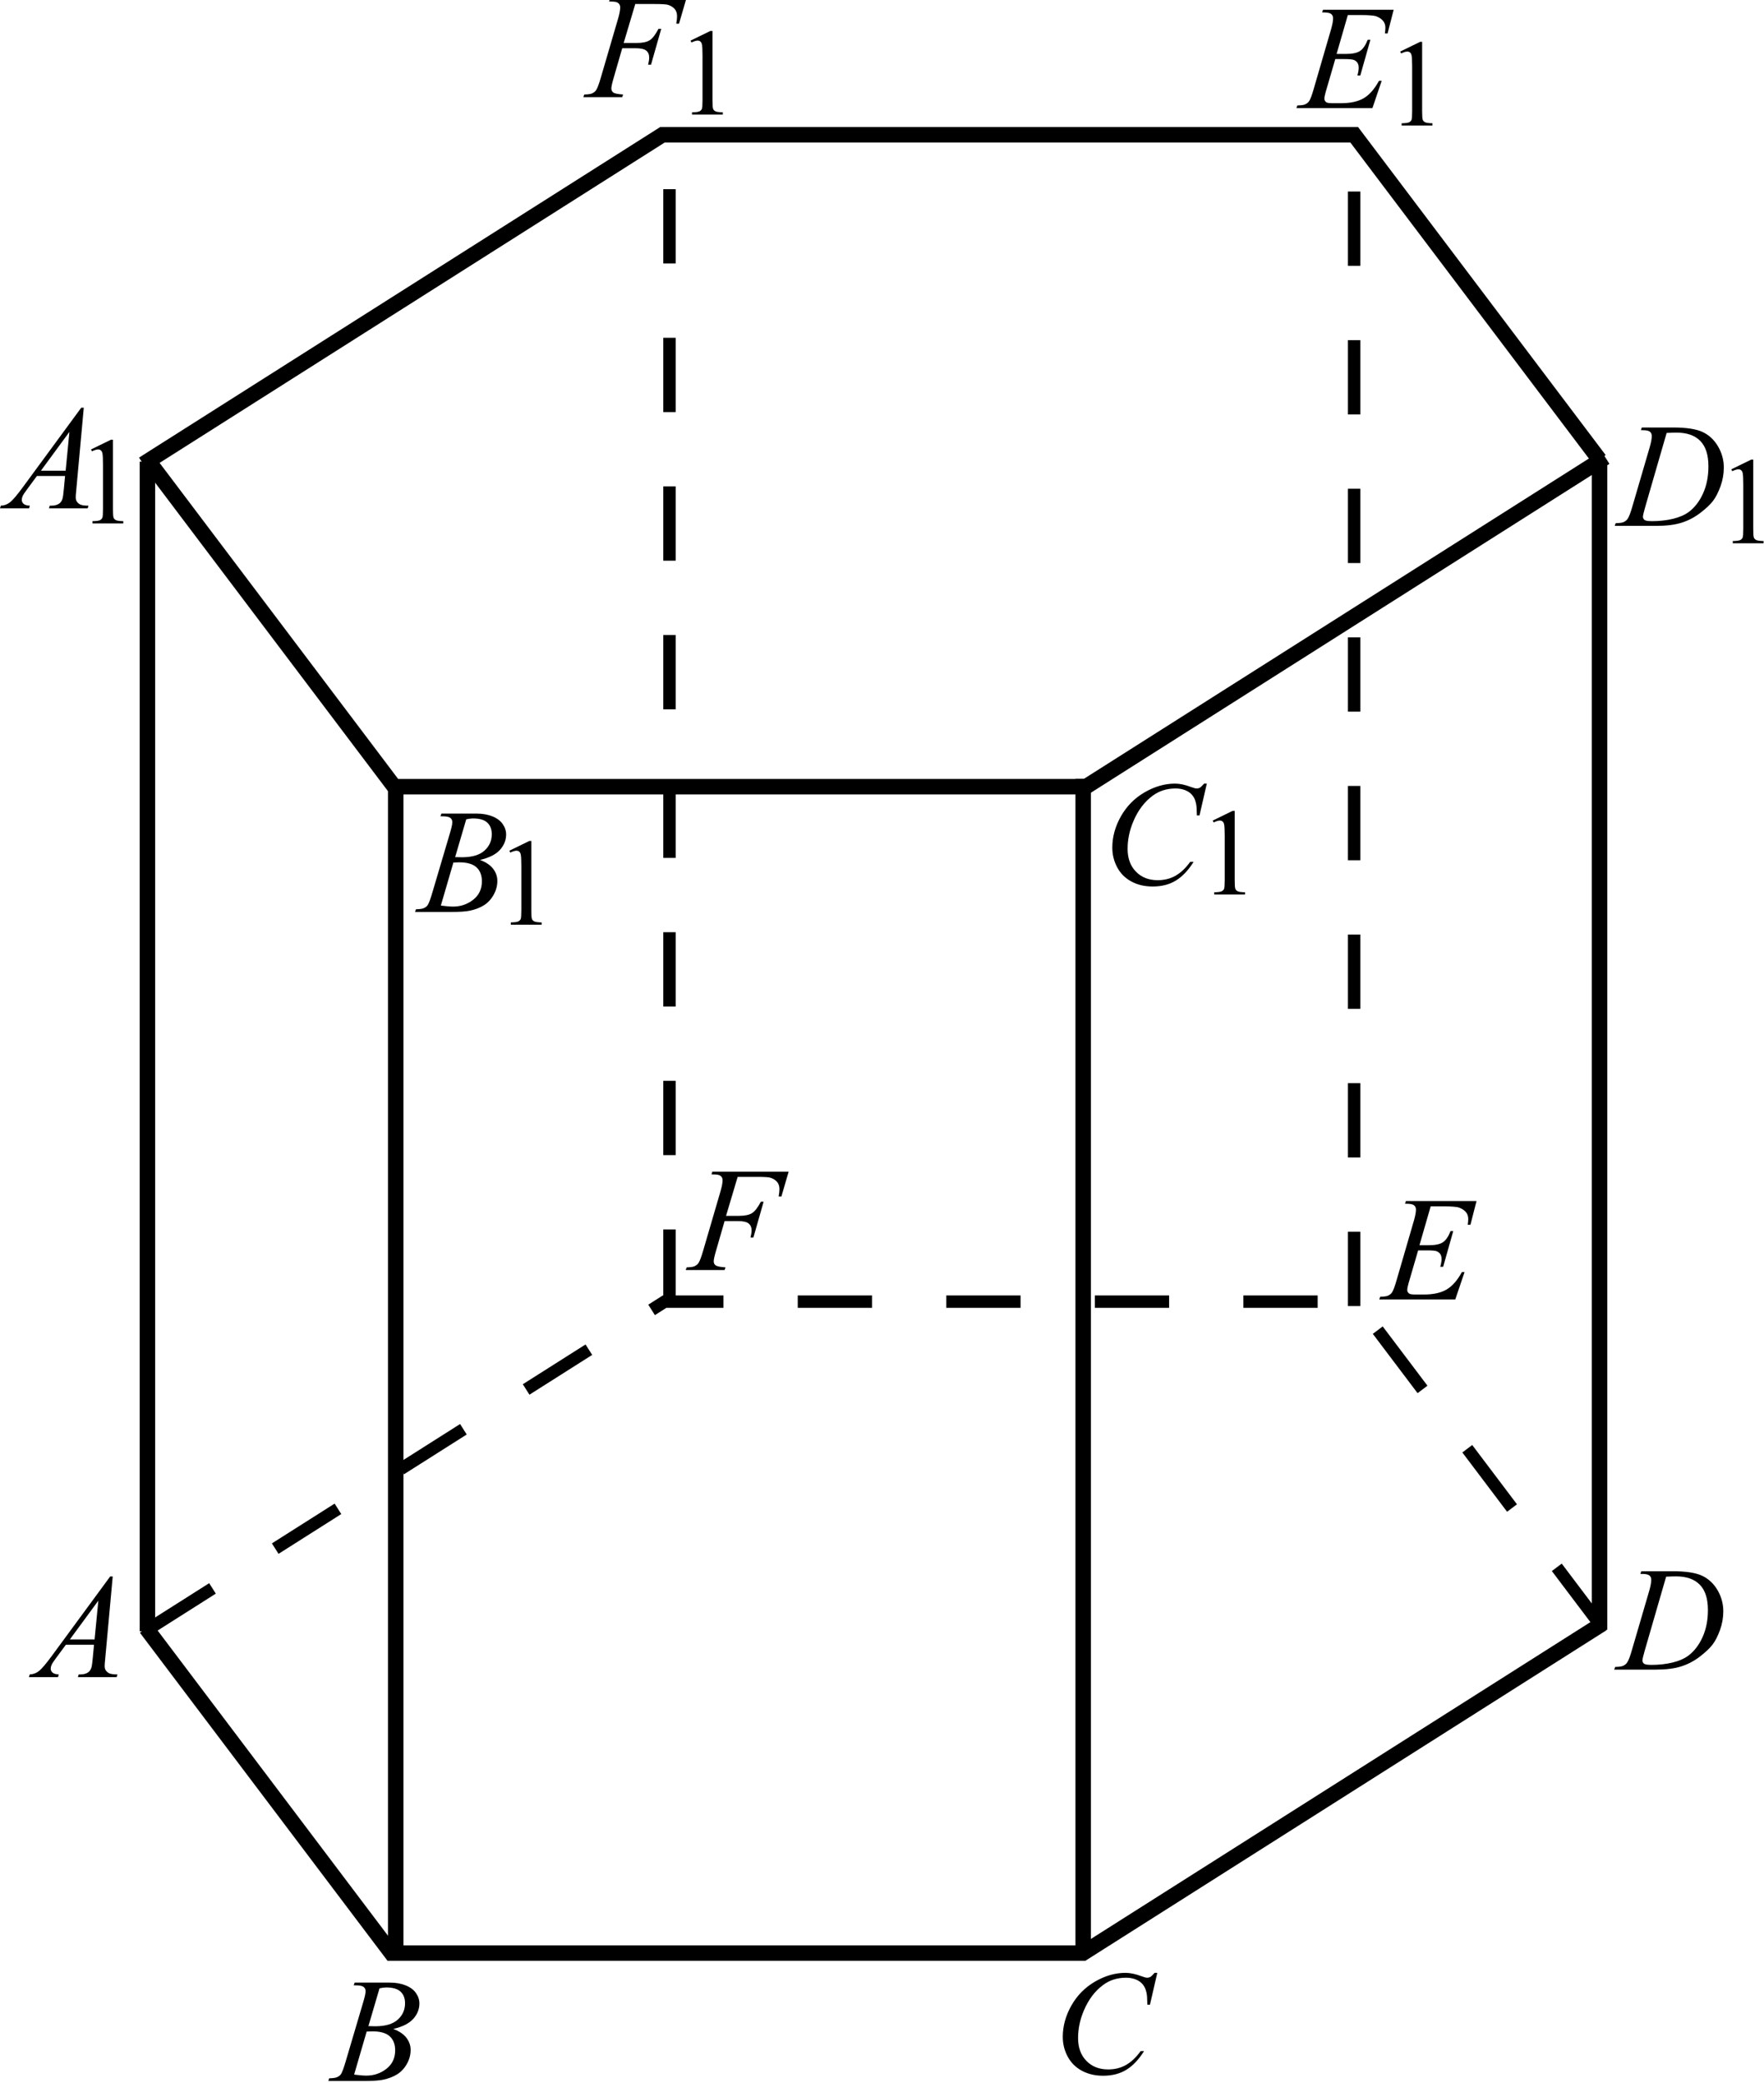 <?xml version="1.0" encoding="UTF-8" standalone="no"?>
<!-- Created with Inkscape (http://www.inkscape.org/) -->

<svg
   version="1.1"
   id="svg2"
   xml:space="preserve"
   width="151.96"
   height="179.347"
   viewBox="0 0 151.96 179.347"
   sodipodi:docname="B0805m111z(z).eps"
   xmlns:inkscape="http://www.inkscape.org/namespaces/inkscape"
   xmlns:sodipodi="http://sodipodi.sourceforge.net/DTD/sodipodi-0.dtd"
   xmlns="http://www.w3.org/2000/svg"
   xmlns:svg="http://www.w3.org/2000/svg"><defs
     id="defs6" /><sodipodi:namedview
     id="namedview4"
     pagecolor="#ffffff"
     bordercolor="#666666"
     borderopacity="1.0"
     inkscape:pageshadow="2"
     inkscape:pageopacity="0.0"
     inkscape:pagecheckerboard="0" /><g
     id="g8"
     inkscape:groupmode="layer"
     inkscape:label="ink_ext_XXXXXX"
     transform="matrix(1.333,0,0,-1.333,0,179.347)"><g
       id="g10"
       transform="scale(0.1)"><path
         d="m 72.844,327.023 -4.828,-52.875 c -0.25,-2.468 -0.375,-4.093 -0.375,-4.875 0,-1.25 0.234,-2.203 0.703,-2.859 0.594,-0.906 1.398,-1.578 2.414,-2.016 1.016,-0.437 2.727,-0.656 5.133,-0.656 L 75.375,262.008 H 50.344 l 0.516,1.734 h 1.078 c 2.031,0 3.688,0.438 4.969,1.313 0.906,0.593 1.609,1.578 2.109,2.953 0.344,0.969 0.672,3.25 0.984,6.844 l 0.75,8.062 H 42.562 l -6.469,-8.766 c -1.469,-1.968 -2.391,-3.382 -2.766,-4.242 -0.375,-0.859 -0.562,-1.664 -0.562,-2.414 0,-1 0.406,-1.859 1.219,-2.578 0.812,-0.719 2.156,-1.109 4.031,-1.172 L 37.5,262.008 H 18.703 l 0.516,1.734 c 2.312,0.094 4.351,0.867 6.117,2.321 1.766,1.453 4.399,4.554 7.899,9.304 l 37.969,51.656 z M 63.562,311.414 45.141,286.336 H 61.125 Z"
         style="fill:#000000;fill-opacity:1;fill-rule:nonzero;stroke:none"
         id="path12" /><path
         d="m 228.57,62.93 0.657,1.734 h 22.687 c 3.813,0 7.211,-0.594 10.195,-1.781 2.985,-1.188 5.219,-2.844 6.704,-4.969 1.484,-2.125 2.226,-4.375 2.226,-6.75 0,-3.656 -1.32,-6.961 -3.961,-9.914 -2.64,-2.953 -6.945,-5.133 -12.914,-6.539 3.844,-1.438 6.672,-3.344 8.484,-5.719 1.813,-2.375 2.719,-4.984 2.719,-7.828 0,-3.156 -0.812,-6.172 -2.437,-9.047 -1.625,-2.875 -3.711,-5.109 -6.258,-6.703 -2.547,-1.594 -5.617,-2.766 -9.211,-3.516 -2.563,-0.531 -6.563,-0.797 -12,-0.797 h -23.297 l 0.609,1.734 c 2.438,0.062 4.094,0.297 4.969,0.703 1.25,0.531 2.141,1.234 2.672,2.109 0.75,1.188 1.75,3.906 3,8.156 l 11.391,38.484 c 0.968,3.25 1.453,5.531 1.453,6.844 0,1.156 -0.43,2.07 -1.289,2.742 -0.86,0.672 -2.492,1.008 -4.899,1.008 -0.531,0 -1.031,0.016 -1.5,0.047 z m 9.516,-26.391 c 2.031,-0.062 3.5,-0.094 4.406,-0.094 6.5,0 11.336,1.414 14.508,4.242 3.172,2.828 4.758,6.367 4.758,10.617 0,3.219 -0.969,5.727 -2.906,7.523 -1.938,1.797 -5.032,2.695 -9.282,2.695 -1.125,0 -2.562,-0.188 -4.312,-0.562 z M 228.852,5.227 c 3.375,-0.438 6.015,-0.656 7.921,-0.656 4.875,0 9.196,1.469 12.961,4.406 3.766,2.938 5.649,6.922 5.649,11.953 0,3.844 -1.164,6.844 -3.492,9 -2.328,2.156 -6.086,3.234 -11.274,3.234 -1,0 -2.219,-0.047 -3.656,-0.141 L 228.852,5.227"
         style="fill:#000000;fill-opacity:1;fill-rule:nonzero;stroke:none"
         id="path14" /><path
         d="m 747.898,70.957 -4.734,-20.578 h -1.687 l -0.188,5.156 c -0.156,1.875 -0.516,3.547 -1.078,5.016 -0.563,1.469 -1.406,2.742 -2.531,3.82 -1.125,1.078 -2.547,1.922 -4.266,2.531 -1.719,0.609 -3.625,0.914 -5.719,0.914 -5.593,0 -10.484,-1.531 -14.672,-4.594 -5.343,-3.906 -9.531,-9.422 -12.562,-16.547 -2.5,-5.875 -3.75,-11.828 -3.75,-17.859 0,-6.156 1.797,-11.07 5.391,-14.742 3.593,-3.672 8.265,-5.508 14.015,-5.508 4.344,0 8.211,0.969 11.602,2.906 3.39,1.938 6.539,4.922 9.445,8.953 h 2.203 C 735.93,14.957 732.117,10.934 727.93,8.355 723.742,5.777 718.727,4.488 712.883,4.488 c -5.188,0 -9.781,1.086 -13.781,3.258 -4,2.172 -7.047,5.227 -9.141,9.164 -2.094,3.938 -3.141,8.172 -3.141,12.703 0,6.938 1.86,13.688 5.578,20.25 3.719,6.562 8.821,11.719 15.305,15.469 6.485,3.75 13.024,5.625 19.617,5.625 3.094,0 6.563,-0.734 10.407,-2.203 1.687,-0.625 2.906,-0.938 3.656,-0.938 0.75,0 1.406,0.156 1.969,0.469 0.562,0.312 1.5,1.203 2.812,2.672 h 1.734"
         style="fill:#000000;fill-opacity:1;fill-rule:nonzero;stroke:none"
         id="path16" /><path
         d="m 1060.1,328.676 0.56,1.734 h 20.3 c 8.59,0 14.96,-0.984 19.1,-2.953 4.14,-1.969 7.45,-5.07 9.92,-9.305 2.47,-4.234 3.7,-8.773 3.7,-13.617 0,-4.156 -0.71,-8.195 -2.13,-12.117 -1.42,-3.922 -3.03,-7.063 -4.83,-9.422 -1.8,-2.359 -4.56,-4.961 -8.27,-7.805 -3.72,-2.843 -7.75,-4.945 -12.1,-6.304 -4.34,-1.36 -9.76,-2.039 -16.26,-2.039 h -26.91 l 0.61,1.734 c 2.47,0.063 4.12,0.281 4.97,0.656 1.25,0.532 2.17,1.25 2.76,2.157 0.91,1.312 1.93,3.953 3.05,7.921 l 11.25,38.438 c 0.88,3.031 1.31,5.406 1.31,7.125 0,1.219 -0.4,2.156 -1.22,2.812 -0.81,0.657 -2.4,0.985 -4.78,0.985 z m 16.64,-1.781 -13.78,-47.579 c -1.03,-3.562 -1.55,-5.765 -1.55,-6.609 0,-0.5 0.17,-0.984 0.5,-1.453 0.32,-0.469 0.77,-0.781 1.33,-0.938 0.81,-0.281 2.13,-0.421 3.94,-0.421 4.91,0 9.46,0.507 13.66,1.523 4.21,1.016 7.65,2.523 10.34,4.523 3.81,2.907 6.86,6.907 9.14,12 2.28,5.094 3.42,10.891 3.42,17.391 0,7.344 -1.75,12.805 -5.25,16.383 -3.5,3.578 -8.61,5.367 -15.33,5.367 -1.65,0 -3.79,-0.062 -6.42,-0.187 v 0"
         style="fill:#000000;fill-opacity:1;fill-rule:nonzero;stroke:none"
         id="path18" /><path
         d="m 54.141,1082.05 -4.828,-52.87 c -0.25,-2.47 -0.375,-4.1 -0.375,-4.88 0,-1.25 0.234,-2.2 0.703,-2.86 0.594,-0.9 1.399,-1.58 2.414,-2.01 1.016,-0.44 2.727,-0.66 5.133,-0.66 l -0.516,-1.73 H 31.641 l 0.516,1.73 h 1.078 c 2.031,0 3.688,0.44 4.969,1.31 0.906,0.6 1.609,1.58 2.109,2.96 0.344,0.96 0.672,3.25 0.984,6.84 l 0.75,8.06 H 23.859 l -6.469,-8.76 c -1.469,-1.97 -2.391,-3.39 -2.766,-4.25 -0.375,-0.86 -0.562,-1.66 -0.562,-2.41 0,-1 0.406,-1.86 1.219,-2.58 0.812,-0.72 2.156,-1.11 4.031,-1.17 l -0.516,-1.73 H 0 l 0.516,1.73 c 2.313,0.09 4.352,0.87 6.117,2.32 1.766,1.45 4.398,4.55 7.898,9.3 L 52.5,1082.05 Z m -9.281,-15.61 -18.422,-25.08 h 15.984 z"
         style="fill:#000000;fill-opacity:1;fill-rule:nonzero;stroke:none"
         id="path20" /><path
         d="m 284.617,818.129 0.656,1.734 h 22.688 c 3.812,0 7.211,-0.593 10.195,-1.781 2.985,-1.187 5.219,-2.844 6.703,-4.969 1.485,-2.125 2.227,-4.375 2.227,-6.75 0,-3.656 -1.32,-6.961 -3.961,-9.914 -2.641,-2.953 -6.945,-5.133 -12.914,-6.539 3.844,-1.437 6.672,-3.344 8.484,-5.719 1.813,-2.375 2.719,-4.984 2.719,-7.828 0,-3.156 -0.812,-6.172 -2.437,-9.047 -1.625,-2.875 -3.711,-5.109 -6.258,-6.703 -2.547,-1.593 -5.617,-2.765 -9.211,-3.515 -2.563,-0.532 -6.563,-0.797 -12,-0.797 h -23.297 l 0.609,1.734 c 2.438,0.063 4.094,0.297 4.969,0.703 1.25,0.532 2.141,1.235 2.672,2.11 0.75,1.187 1.75,3.906 3,8.156 l 11.391,38.484 c 0.968,3.25 1.453,5.532 1.453,6.844 0,1.156 -0.43,2.07 -1.289,2.742 -0.86,0.672 -2.493,1.008 -4.899,1.008 -0.531,0 -1.031,0.016 -1.5,0.047 z m 9.516,-26.391 c 2.031,-0.062 3.5,-0.093 4.406,-0.093 6.5,0 11.336,1.414 14.508,4.242 3.172,2.828 4.758,6.367 4.758,10.617 0,3.219 -0.969,5.726 -2.907,7.523 -1.937,1.797 -5.031,2.696 -9.281,2.696 -1.125,0 -2.562,-0.188 -4.312,-0.563 z m -9.235,-31.312 c 3.375,-0.438 6.016,-0.656 7.922,-0.656 4.875,0 9.196,1.468 12.961,4.406 3.766,2.937 5.649,6.922 5.649,11.953 0,3.844 -1.164,6.844 -3.492,9 -2.329,2.156 -6.086,3.234 -11.274,3.234 -1,0 -2.219,-0.047 -3.656,-0.14 l -8.11,-27.797"
         style="fill:#000000;fill-opacity:1;fill-rule:nonzero;stroke:none"
         id="path22" /><path
         d="m 779.906,839.215 -4.734,-20.578 h -1.688 l -0.187,5.156 c -0.156,1.875 -0.516,3.547 -1.078,5.016 -0.563,1.468 -1.406,2.742 -2.531,3.82 -1.125,1.078 -2.547,1.922 -4.266,2.531 -1.719,0.61 -3.625,0.914 -5.719,0.914 -5.594,0 -10.484,-1.531 -14.672,-4.594 -5.343,-3.906 -9.531,-9.421 -12.562,-16.546 -2.5,-5.875 -3.75,-11.829 -3.75,-17.86 0,-6.156 1.797,-11.07 5.39,-14.742 3.594,-3.672 8.266,-5.508 14.016,-5.508 4.344,0 8.211,0.969 11.602,2.906 3.39,1.938 6.539,4.922 9.445,8.954 h 2.203 c -3.437,-5.469 -7.25,-9.493 -11.437,-12.071 -4.188,-2.578 -9.204,-3.867 -15.047,-3.867 -5.188,0 -9.782,1.086 -13.782,3.258 -4,2.172 -7.046,5.226 -9.14,9.164 -2.094,3.937 -3.141,8.172 -3.141,12.703 0,6.938 1.86,13.688 5.578,20.25 3.719,6.563 8.821,11.719 15.305,15.469 6.484,3.75 13.023,5.625 19.617,5.625 3.094,0 6.563,-0.735 10.406,-2.203 1.688,-0.625 2.907,-0.938 3.657,-0.938 0.75,0 1.406,0.156 1.968,0.469 0.563,0.312 1.5,1.203 2.813,2.672 h 1.734"
         style="fill:#000000;fill-opacity:1;fill-rule:nonzero;stroke:none"
         id="path24" /><path
         d="m 1060.43,1067.54 0.56,1.73 h 20.3 c 8.59,0 14.96,-0.98 19.1,-2.95 4.14,-1.97 7.45,-5.07 9.91,-9.3 2.47,-4.24 3.71,-8.78 3.71,-13.62 0,-4.16 -0.71,-8.2 -2.13,-12.12 -1.43,-3.92 -3.04,-7.06 -4.83,-9.42 -1.8,-2.36 -4.56,-4.96 -8.28,-7.81 -3.72,-2.84 -7.75,-4.94 -12.09,-6.3 -4.34,-1.36 -9.77,-2.04 -16.27,-2.04 h -26.9 l 0.61,1.74 c 2.47,0.06 4.12,0.28 4.97,0.65 1.25,0.53 2.17,1.25 2.76,2.16 0.91,1.31 1.92,3.95 3.05,7.92 l 11.25,38.44 c 0.87,3.03 1.31,5.4 1.31,7.12 0,1.22 -0.41,2.16 -1.22,2.81 -0.81,0.66 -2.4,0.99 -4.78,0.99 z m 16.64,-1.78 -13.78,-47.58 c -1.03,-3.56 -1.55,-5.77 -1.55,-6.61 0,-0.5 0.17,-0.98 0.49,-1.45 0.33,-0.47 0.78,-0.78 1.34,-0.94 0.81,-0.28 2.13,-0.42 3.94,-0.42 4.9,0 9.46,0.51 13.66,1.52 4.21,1.02 7.65,2.52 10.34,4.52 3.81,2.91 6.86,6.91 9.14,12 2.28,5.1 3.42,10.9 3.42,17.4 0,7.34 -1.75,12.8 -5.25,16.38 -3.5,3.58 -8.61,5.37 -15.33,5.37 -1.65,0 -3.79,-0.07 -6.42,-0.19 v 0"
         style="fill:#000000;fill-opacity:1;fill-rule:nonzero;stroke:none"
         id="path26" /><path
         d="m 1118.86,1042.25 12.89,6.29 h 1.29 v -44.72 c 0,-2.97 0.12,-4.82 0.37,-5.55 0.25,-0.731 0.76,-1.29 1.54,-1.68 0.78,-0.391 2.37,-0.613 4.77,-0.664 v -1.446 h -19.92 v 1.446 c 2.5,0.051 4.11,0.265 4.84,0.644 0.73,0.379 1.24,0.887 1.52,1.524 0.29,0.636 0.43,2.546 0.43,5.726 v 28.59 c 0,3.86 -0.13,6.33 -0.39,7.42 -0.18,0.83 -0.51,1.45 -0.99,1.84 -0.48,0.39 -1.06,0.58 -1.74,0.58 -0.96,0 -2.31,-0.4 -4.02,-1.21 l -0.59,1.21"
         style="fill:#000000;fill-opacity:1;fill-rule:nonzero;stroke:none"
         id="path28" /><path
         d="m 58.824,1055.09 12.891,6.29 h 1.289 v -44.73 c 0,-2.97 0.121,-4.82 0.371,-5.55 0.246,-0.73 0.762,-1.29 1.543,-1.68 0.781,-0.39 2.367,-0.61 4.766,-0.66 v -1.45 H 59.762 v 1.45 c 2.5,0.05 4.113,0.26 4.844,0.64 0.727,0.38 1.234,0.89 1.523,1.53 0.285,0.63 0.43,2.54 0.43,5.72 v 28.59 c 0,3.85 -0.133,6.33 -0.391,7.42 -0.184,0.84 -0.516,1.45 -0.996,1.84 -0.484,0.39 -1.062,0.59 -1.738,0.59 -0.965,0 -2.305,-0.41 -4.023,-1.21 l -0.586,1.21"
         style="fill:#000000;fill-opacity:1;fill-rule:nonzero;stroke:none"
         id="path30" /><path
         d="m 783.738,815.348 12.891,6.289 h 1.289 V 776.91 c 0,-2.969 0.125,-4.816 0.371,-5.547 0.246,-0.726 0.762,-1.289 1.543,-1.679 0.781,-0.391 2.371,-0.61 4.766,-0.664 v -1.446 h -19.922 v 1.446 c 2.5,0.054 4.113,0.269 4.844,0.644 0.73,0.379 1.238,0.887 1.523,1.524 0.285,0.64 0.43,2.546 0.43,5.722 v 28.594 c 0,3.855 -0.129,6.328 -0.391,7.422 -0.184,0.836 -0.516,1.445 -0.996,1.836 -0.481,0.39 -1.063,0.586 -1.738,0.586 -0.965,0 -2.305,-0.403 -4.024,-1.211 l -0.586,1.211"
         style="fill:#000000;fill-opacity:1;fill-rule:nonzero;stroke:none"
         id="path32" /><path
         d="m 329.172,795.871 12.891,6.289 h 1.289 v -44.726 c 0,-2.969 0.121,-4.821 0.371,-5.547 0.246,-0.731 0.761,-1.289 1.543,-1.68 0.781,-0.391 2.367,-0.613 4.765,-0.664 v -1.445 h -19.922 v 1.445 c 2.5,0.051 4.114,0.266 4.844,0.645 0.727,0.375 1.235,0.882 1.524,1.523 0.285,0.637 0.429,2.543 0.429,5.723 v 28.593 c 0,3.852 -0.133,6.328 -0.39,7.422 -0.184,0.832 -0.516,1.446 -0.996,1.836 -0.485,0.391 -1.063,0.586 -1.739,0.586 -0.965,0 -2.304,-0.406 -4.023,-1.211 l -0.586,1.211"
         style="fill:#000000;fill-opacity:1;fill-rule:nonzero;stroke:none"
         id="path34" /><path
         d="M 94.422,293.668 252.941,83.734 h 447 L 1035.54,296.523"
         style="fill:none;stroke:#000000;stroke-width:10;stroke-linecap:butt;stroke-linejoin:miter;stroke-miterlimit:10;stroke-dasharray:none;stroke-opacity:1"
         id="path36" /><path
         d="M 1035,294.625 876.484,504.559 H 429.488 L 93.883,291.77"
         style="fill:none;stroke:#000000;stroke-width:8;stroke-linecap:butt;stroke-linejoin:miter;stroke-miterlimit:10;stroke-dasharray:48, 48;stroke-dashoffset:0;stroke-opacity:1"
         id="path38" /><path
         d="M 95.262,291.594 V 1047.19"
         style="fill:none;stroke:#000000;stroke-width:10;stroke-linecap:butt;stroke-linejoin:miter;stroke-miterlimit:10;stroke-dasharray:none;stroke-opacity:1"
         id="path40" /><path
         d="M 432.652,503.223 V 1258.82"
         style="fill:none;stroke:#000000;stroke-width:8;stroke-linecap:butt;stroke-linejoin:miter;stroke-miterlimit:10;stroke-dasharray:48, 48;stroke-dashoffset:0;stroke-opacity:1"
         id="path42" /><path
         d="M 875.102,501.707 V 1257.3"
         style="fill:none;stroke:#000000;stroke-width:8;stroke-linecap:butt;stroke-linejoin:miter;stroke-miterlimit:10;stroke-dasharray:48, 48;stroke-dashoffset:0;stroke-opacity:1"
         id="path44" /><path
         d="M 1033.7,292.605 V 1048.2"
         style="fill:none;stroke:#000000;stroke-width:10;stroke-linecap:butt;stroke-linejoin:miter;stroke-miterlimit:10;stroke-dasharray:none;stroke-opacity:1"
         id="path46" /><path
         d="M 700.012,86.656 V 842.25"
         style="fill:none;stroke:#000000;stroke-width:10;stroke-linecap:butt;stroke-linejoin:miter;stroke-miterlimit:10;stroke-dasharray:none;stroke-opacity:1"
         id="path48" /><path
         d="M 255.727,83.797 V 839.391"
         style="fill:none;stroke:#000000;stroke-width:10;stroke-linecap:butt;stroke-linejoin:miter;stroke-miterlimit:10;stroke-dasharray:none;stroke-opacity:1"
         id="path50" /><path
         d="M 96.289,1047.17 254.809,837.234 h 446.996 l 335.605,212.786"
         style="fill:none;stroke:#000000;stroke-width:10;stroke-linecap:butt;stroke-linejoin:miter;stroke-miterlimit:10;stroke-dasharray:none;stroke-opacity:1"
         id="path52" /><path
         d="m 1033.66,1048.46 -158.519,209.93 h -447 L 92.539,1045.61"
         style="fill:none;stroke:#000000;stroke-width:10;stroke-linecap:butt;stroke-linejoin:miter;stroke-miterlimit:10;stroke-dasharray:none;stroke-opacity:1"
         id="path54" /><path
         d="M 924.582,566.125 917.316,541 h 5.954 c 4.25,0 7.328,0.648 9.234,1.945 1.906,1.297 3.547,3.696 4.922,7.196 h 1.734 l -6.515,-23.063 h -1.875 c 0.562,1.938 0.843,3.594 0.843,4.969 0,1.344 -0.273,2.422 -0.82,3.234 -0.547,0.813 -1.297,1.414 -2.25,1.805 -0.953,0.391 -2.961,0.586 -6.023,0.586 h -6.047 l -6.141,-21.047 c -0.594,-2.031 -0.891,-3.578 -0.891,-4.641 0,-0.812 0.391,-1.531 1.172,-2.156 0.532,-0.437 1.86,-0.656 3.985,-0.656 h 5.625 c 6.093,0 10.976,1.078 14.648,3.234 3.672,2.157 6.961,5.907 9.867,11.25 h 1.735 l -6,-17.672 h -49.125 l 0.609,1.735 c 2.438,0.062 4.078,0.281 4.922,0.656 1.25,0.563 2.156,1.281 2.719,2.156 0.843,1.282 1.843,3.969 3,8.063 l 11.156,38.344 c 0.875,3.093 1.312,5.453 1.312,7.078 0,1.187 -0.414,2.117 -1.242,2.789 -0.828,0.672 -2.445,1.008 -4.851,1.008 h -0.985 l 0.563,1.734 h 45.656 l -3.937,-15.328 h -1.735 c 0.219,1.437 0.328,2.64 0.328,3.609 0,1.656 -0.406,3.047 -1.218,4.172 -1.063,1.438 -2.61,2.531 -4.641,3.281 -1.5,0.563 -4.953,0.844 -10.359,0.844 h -8.063"
         style="fill:#000000;fill-opacity:1;fill-rule:nonzero;stroke:none"
         id="path56" /><path
         d="m 476.707,585.16 -7.5,-25.172 h 8.344 c 3.75,0 6.554,0.578 8.414,1.735 1.859,1.156 3.773,3.625 5.742,7.406 h 1.781 l -6.609,-23.156 h -1.875 c 0.469,1.875 0.703,3.422 0.703,4.64 0,1.907 -0.633,3.383 -1.898,4.43 -1.266,1.047 -3.633,1.57 -7.102,1.57 h -8.437 l -5.532,-19.172 c -1,-3.406 -1.5,-5.671 -1.5,-6.796 0,-1.157 0.43,-2.047 1.289,-2.672 0.86,-0.625 2.961,-1.047 6.305,-1.266 l -0.562,-1.734 h -25.125 l 0.609,1.734 c 2.437,0.063 4.062,0.281 4.875,0.656 1.25,0.532 2.172,1.25 2.766,2.157 0.843,1.281 1.843,3.921 3,7.921 l 11.203,38.297 c 0.906,3.094 1.359,5.516 1.359,7.266 0,0.812 -0.203,1.508 -0.609,2.086 -0.407,0.578 -1.008,1.008 -1.805,1.289 -0.797,0.281 -2.383,0.422 -4.758,0.422 l 0.563,1.734 h 49.312 l -4.687,-16.078 h -1.782 c 0.344,1.938 0.516,3.531 0.516,4.781 0,2.063 -0.57,3.696 -1.711,4.899 -1.141,1.203 -2.601,2.054 -4.383,2.554 -1.25,0.313 -4.047,0.469 -8.39,0.469 h -12.516"
         style="fill:#000000;fill-opacity:1;fill-rule:nonzero;stroke:none"
         id="path58" /><path
         d="m 871.035,1335.72 -7.265,-25.13 h 5.953 c 4.25,0 7.328,0.65 9.234,1.95 1.906,1.3 3.547,3.69 4.922,7.19 h 1.734 l -6.515,-23.06 h -1.875 c 0.562,1.94 0.843,3.6 0.843,4.97 0,1.34 -0.273,2.42 -0.82,3.24 -0.547,0.81 -1.297,1.41 -2.25,1.8 -0.953,0.39 -2.961,0.59 -6.023,0.59 h -6.047 l -6.141,-21.05 c -0.594,-2.03 -0.89,-3.58 -0.89,-4.64 0,-0.81 0.39,-1.53 1.171,-2.16 0.532,-0.44 1.86,-0.65 3.985,-0.65 h 5.625 c 6.094,0 10.976,1.07 14.648,3.23 3.672,2.16 6.961,5.91 9.867,11.25 h 1.735 l -6,-17.67 h -49.125 l 0.609,1.73 c 2.438,0.07 4.078,0.28 4.922,0.66 1.25,0.56 2.156,1.28 2.719,2.16 0.844,1.28 1.844,3.96 3,8.06 l 11.156,38.34 c 0.875,3.1 1.313,5.45 1.313,7.08 0,1.19 -0.415,2.12 -1.243,2.79 -0.828,0.67 -2.445,1.01 -4.851,1.01 h -0.985 l 0.563,1.73 h 45.656 l -3.937,-15.33 h -1.735 c 0.219,1.44 0.328,2.64 0.328,3.61 0,1.66 -0.406,3.05 -1.218,4.17 -1.063,1.44 -2.61,2.54 -4.641,3.29 -1.5,0.56 -4.953,0.84 -10.359,0.84 h -8.063"
         style="fill:#000000;fill-opacity:1;fill-rule:nonzero;stroke:none"
         id="path60" /><path
         d="m 904.871,1312.13 12.891,6.28 h 1.289 v -44.72 c 0,-2.97 0.125,-4.82 0.371,-5.55 0.25,-0.73 0.762,-1.29 1.543,-1.68 0.781,-0.39 2.371,-0.61 4.765,-0.66 v -1.45 h -19.921 v 1.45 c 2.5,0.05 4.117,0.26 4.843,0.64 0.731,0.38 1.239,0.88 1.524,1.52 0.289,0.64 0.429,2.55 0.429,5.73 v 28.59 c 0,3.85 -0.128,6.33 -0.39,7.42 -0.18,0.84 -0.512,1.45 -0.996,1.84 -0.481,0.39 -1.059,0.59 -1.739,0.59 -0.96,0 -2.304,-0.41 -4.023,-1.22 l -0.586,1.22"
         style="fill:#000000;fill-opacity:1;fill-rule:nonzero;stroke:none"
         id="path62" /><path
         d="m 410.547,1342.84 -7.5,-25.17 h 8.344 c 3.75,0 6.554,0.58 8.414,1.73 1.859,1.16 3.773,3.63 5.742,7.41 h 1.781 l -6.609,-23.16 h -1.875 c 0.469,1.88 0.703,3.42 0.703,4.64 0,1.91 -0.633,3.39 -1.899,4.43 -1.265,1.05 -3.632,1.57 -7.101,1.57 h -8.438 l -5.531,-19.17 c -1,-3.41 -1.5,-5.67 -1.5,-6.8 0,-1.15 0.43,-2.04 1.289,-2.67 0.86,-0.62 2.961,-1.04 6.305,-1.26 l -0.563,-1.74 h -25.125 l 0.61,1.74 c 2.437,0.06 4.062,0.28 4.875,0.65 1.25,0.53 2.172,1.25 2.765,2.16 0.844,1.28 1.844,3.92 3,7.92 l 11.204,38.3 c 0.906,3.09 1.359,5.51 1.359,7.26 0,0.82 -0.203,1.51 -0.609,2.09 -0.407,0.58 -1.008,1.01 -1.805,1.29 -0.797,0.28 -2.383,0.42 -4.758,0.42 l 0.563,1.73 H 443.5 l -4.687,-16.07 h -1.782 c 0.344,1.93 0.516,3.53 0.516,4.78 0,2.06 -0.57,3.69 -1.711,4.9 -1.141,1.2 -2.602,2.05 -4.383,2.55 -1.25,0.31 -4.047,0.47 -8.39,0.47 h -12.516"
         style="fill:#000000;fill-opacity:1;fill-rule:nonzero;stroke:none"
         id="path64" /><path
         d="m 446.262,1319.2 12.89,6.28 h 1.289 v -44.72 c 0,-2.97 0.125,-4.82 0.372,-5.55 0.25,-0.73 0.761,-1.29 1.542,-1.68 0.782,-0.39 2.372,-0.61 4.766,-0.66 v -1.45 h -19.922 v 1.45 c 2.5,0.05 4.117,0.26 4.844,0.64 0.73,0.38 1.238,0.89 1.523,1.53 0.289,0.63 0.43,2.54 0.43,5.72 v 28.59 c 0,3.86 -0.129,6.33 -0.391,7.42 -0.179,0.84 -0.511,1.45 -0.996,1.84 -0.48,0.39 -1.058,0.59 -1.738,0.59 -0.961,0 -2.305,-0.41 -4.023,-1.22 l -0.586,1.22"
         style="fill:#000000;fill-opacity:1;fill-rule:nonzero;stroke:none"
         id="path66" /></g></g></svg>
